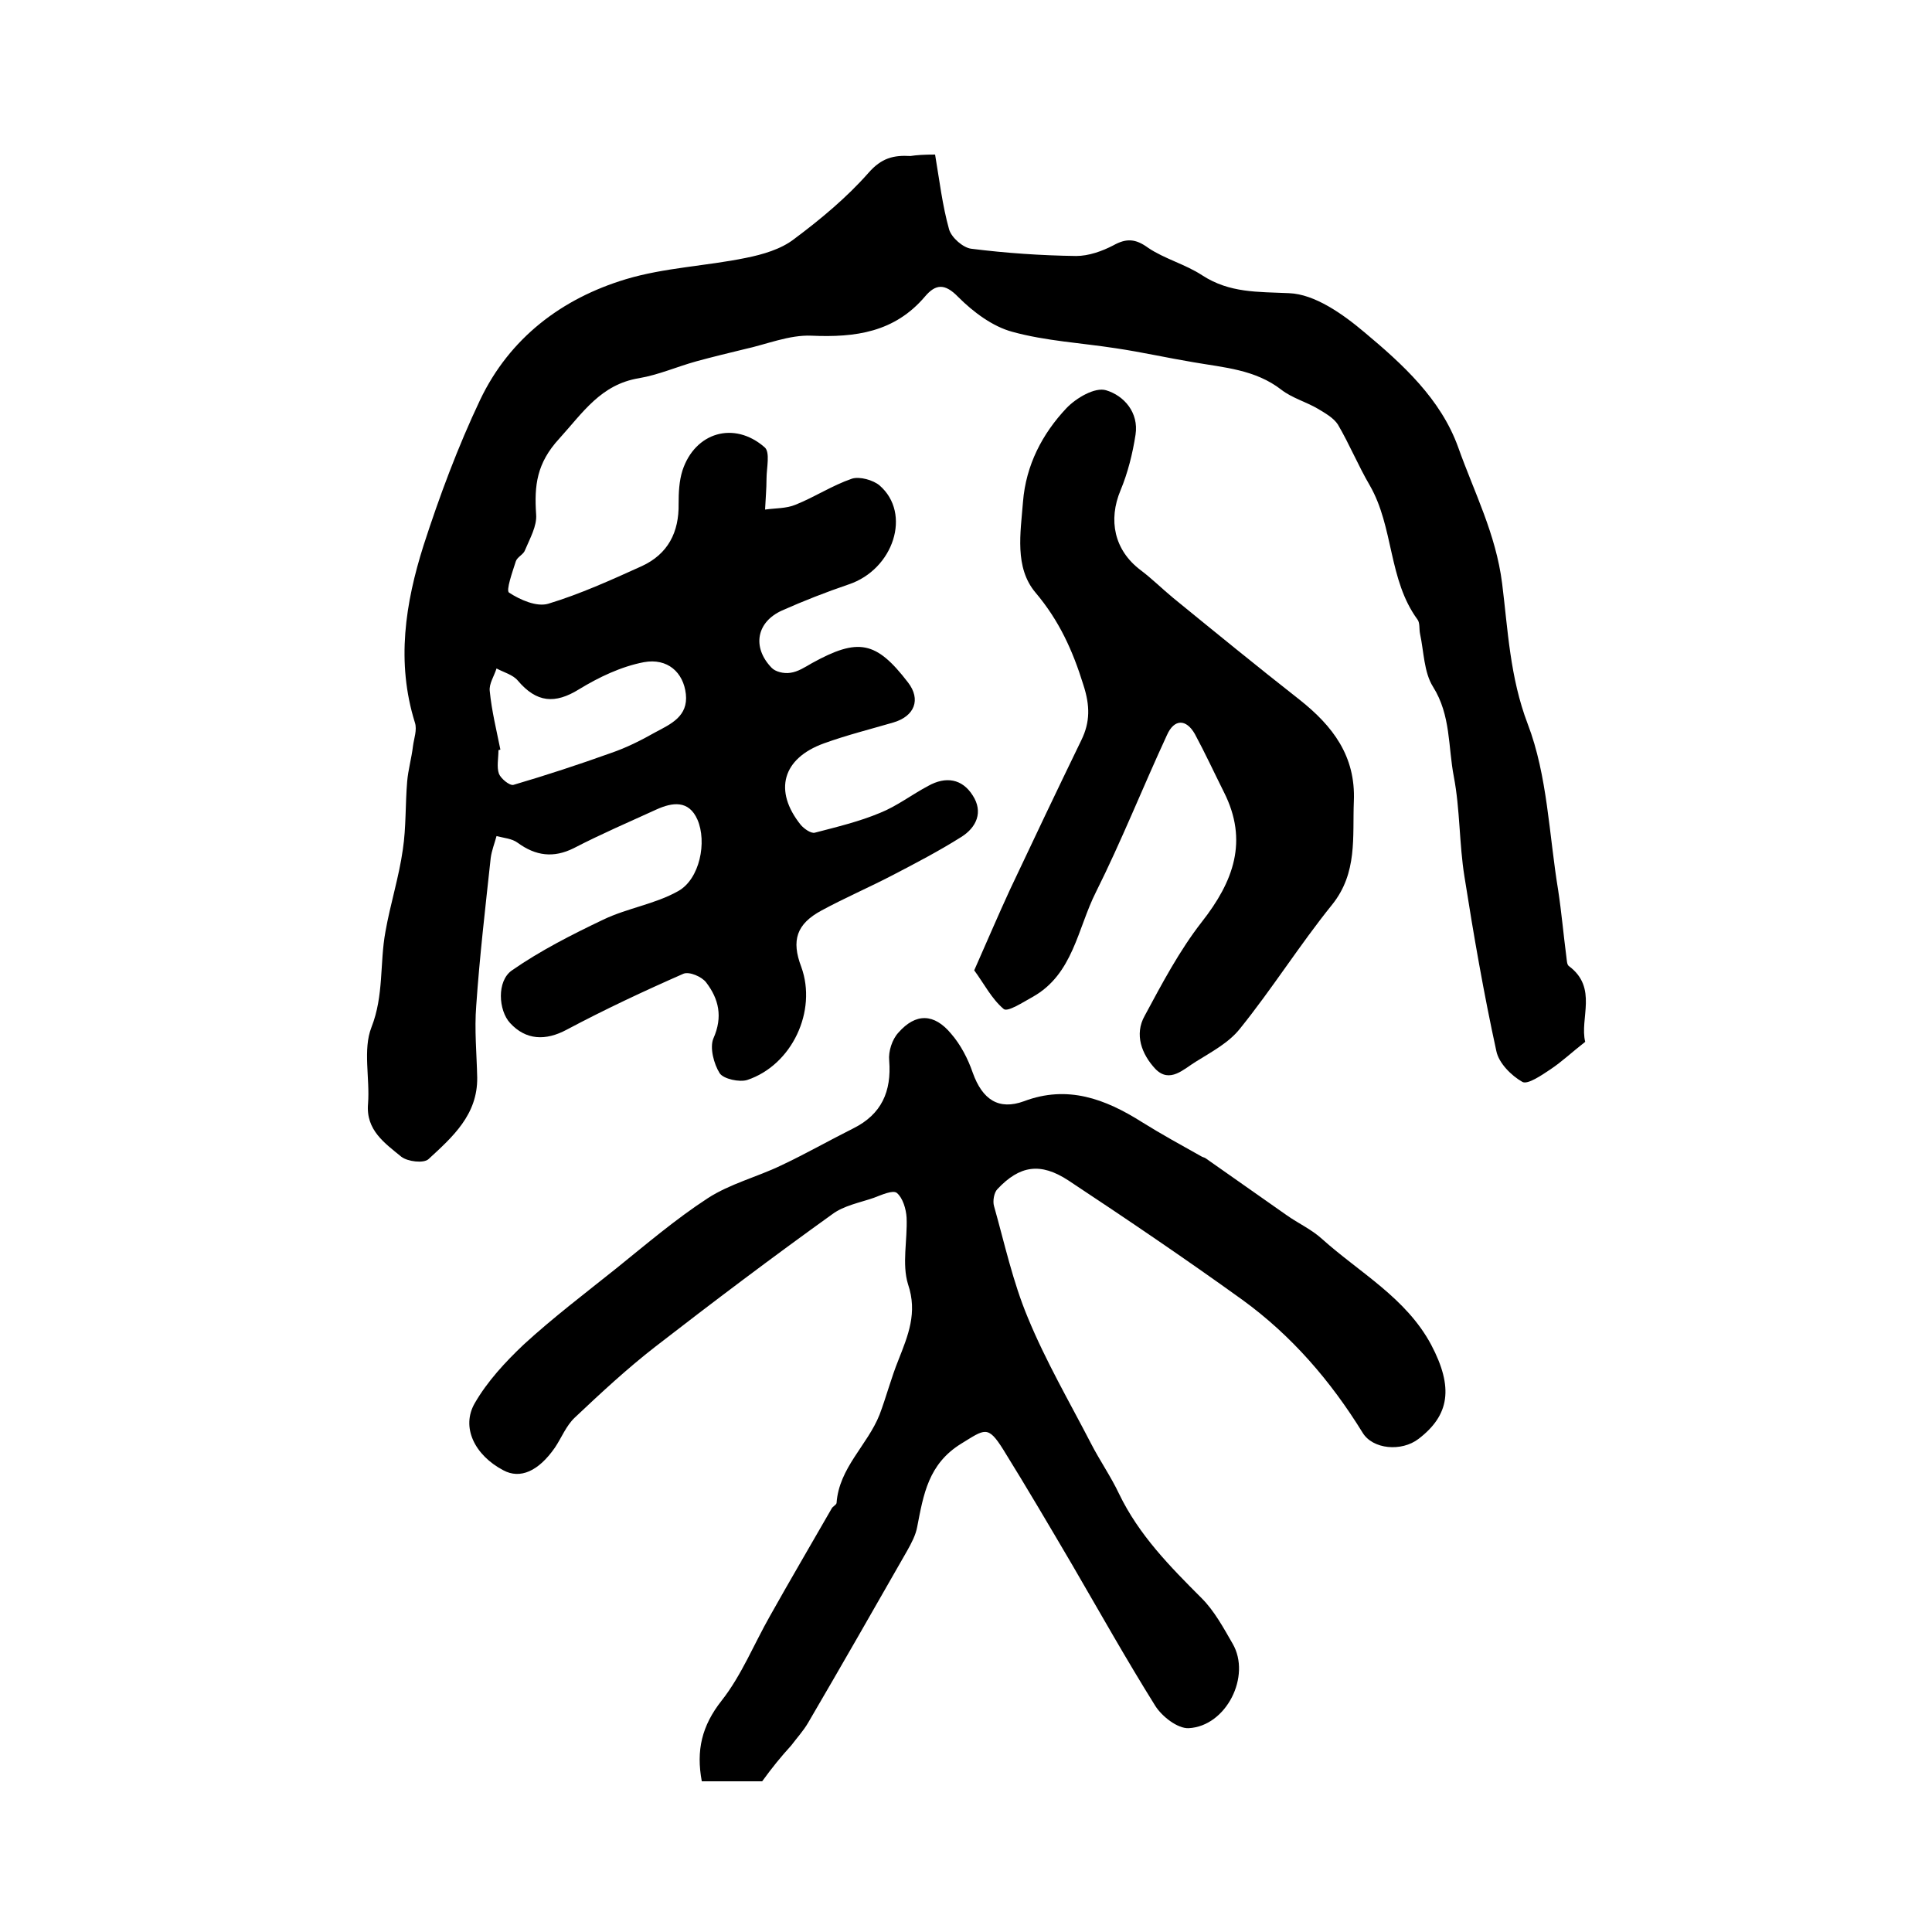 <?xml version="1.0" encoding="utf-8"?>
<!-- Generator: Adobe Illustrator 22.0.0, SVG Export Plug-In . SVG Version: 6.00 Build 0)  -->
<svg version="1.1" id="图层_1" xmlns="http://www.w3.org/2000/svg" xmlns:xlink="http://www.w3.org/1999/xlink" x="0px" y="0px"
	 viewBox="0 0 400 400" style="enable-background:new 0 0 400 400;" xml:space="preserve">
<style type="text/css">
	.st0{fill:#FFFFFF;}
</style>
<g>
	
	<path d="M193.6,32c0.9,5.3,1.5,10.5,2.9,15.5c0.5,1.7,2.9,3.8,4.6,4c7.2,0.9,14.4,1.4,21.7,1.5c2.6,0,5.4-1,7.7-2.2
		c2.7-1.5,4.6-1.4,7.2,0.5c3.4,2.3,7.7,3.4,11.2,5.7c5.7,3.7,11.5,3.4,18,3.7c5.3,0.2,11.1,4.3,15.6,8.1
		c7.9,6.6,15.8,13.8,19.4,23.8c3.3,9.3,7.8,17.9,9.1,28.2c1.2,9.6,1.6,19.4,5.3,29.1c4.1,10.7,4.4,22.9,6.3,34.4
		c0.7,4.6,1.1,9.2,1.7,13.8c0.1,0.7,0.1,1.6,0.5,1.9c6.1,4.5,2.2,10.9,3.4,15.7c-2.7,2.1-4.8,4.1-7.2,5.7c-1.8,1.2-4.7,3.2-5.8,2.6
		c-2.3-1.3-4.9-3.9-5.4-6.4c-2.6-11.9-4.7-24-6.6-36.1c-1.1-6.8-0.9-13.9-2.2-20.7c-1.2-6.2-0.6-12.7-4.3-18.6
		c-1.9-3-1.9-7.3-2.7-11c-0.2-1,0-2.2-0.5-2.9c-6.1-8.3-4.9-19.1-9.9-27.8c-2.4-4.1-4.2-8.5-6.6-12.6c-0.9-1.4-2.7-2.4-4.2-3.3
		c-2.4-1.4-5.3-2.2-7.5-3.9c-5.4-4.2-11.9-4.6-18.2-5.7c-5.4-0.9-10.7-2.1-16.1-2.9c-7.1-1.1-14.5-1.5-21.4-3.4
		c-4.1-1.1-8.1-4.1-11.2-7.2c-2.8-2.9-4.7-2.7-6.9-0.1c-6.3,7.4-14.4,8.5-23.5,8.1c-4.6-0.2-9.3,1.8-13.9,2.8
		c-3.3,0.8-6.6,1.6-9.9,2.5c-4,1.1-7.8,2.8-11.9,3.5c-7.9,1.3-11.6,7.1-16.5,12.5c-4.7,5.1-5.2,9.7-4.8,15.7c0.2,2.4-1.3,5-2.3,7.4
		c-0.3,0.9-1.6,1.4-1.9,2.3c-0.7,2.2-2.1,6.1-1.4,6.5c2.3,1.5,5.7,3,8.1,2.3c6.6-2,13-4.9,19.4-7.8c5.4-2.5,7.7-7,7.6-12.9
		c0-2.3,0.1-4.7,0.8-6.9c2.6-7.9,10.7-10.3,17-4.8c1.2,1,0.4,4.3,0.4,6.5c0,2.1-0.2,4.2-0.3,6.4c2.1-0.3,4.4-0.2,6.3-1
		c4-1.6,7.6-4,11.7-5.4c1.6-0.5,4.4,0.3,5.7,1.4c6.7,5.8,2.9,17.4-6.4,20.5c-4.7,1.6-9.3,3.4-13.8,5.4c-5.3,2.4-6.2,7.6-2.2,11.8
		c0.8,0.9,2.6,1.3,3.9,1.1c1.6-0.2,3.1-1.2,4.5-2c9.6-5.3,13.3-4.6,19.9,4c2.7,3.5,1.4,7-3.1,8.3c-4.8,1.4-9.6,2.6-14.3,4.3
		c-8.6,3.1-10.5,9.8-4.8,16.9c0.7,0.8,2.1,1.8,2.9,1.6c4.6-1.2,9.2-2.3,13.5-4.1c3.5-1.4,6.6-3.8,10-5.6c3.6-2,7-1.5,9.2,2
		c2.2,3.4,0.8,6.6-2.4,8.6c-4.6,2.9-9.4,5.4-14.2,7.9c-4.8,2.5-9.9,4.7-14.7,7.3c-5.2,2.8-6.3,6.2-4.2,11.7
		c3.3,9.1-1.9,20.3-11.2,23.4c-1.6,0.5-4.9-0.2-5.7-1.4c-1.2-1.9-2.1-5.3-1.3-7.2c2-4.5,1.1-8.2-1.5-11.6c-0.9-1.2-3.5-2.3-4.7-1.8
		c-8.2,3.6-16.3,7.4-24.2,11.6c-4.3,2.3-8.4,2.2-11.7-1.4c-2.4-2.6-2.8-8.7,0.4-10.9c5.9-4.1,12.4-7.4,18.9-10.5
		c5-2.4,10.7-3.2,15.5-5.9c4.5-2.5,6-10.2,4-14.8c-1.8-4.1-5.2-3.6-8.5-2.1c-5.7,2.6-11.5,5.1-17.1,8c-4.2,2.1-7.9,1.6-11.6-1.1
		c-1.2-0.9-2.9-1-4.4-1.4c-0.4,1.5-1,3-1.2,4.5c-1.1,10.2-2.3,20.4-3,30.6c-0.4,5,0.1,10,0.2,14.9c0.1,7.7-5.1,12.3-10.1,16.9
		c-1,0.9-4.3,0.5-5.6-0.5c-3.4-2.8-7.4-5.5-6.9-11c0.4-5.3-1.1-11.2,0.7-15.8c2.6-6.6,1.7-13.3,2.9-19.8c1-5.7,2.8-11.3,3.6-17
		c0.7-4.6,0.5-9.4,0.9-14.1c0.2-2.4,0.9-4.8,1.2-7.3c0.2-1.6,0.9-3.4,0.4-4.9c-3.9-12.5-2-24.7,1.8-36.7
		c3.3-10.2,7.1-20.4,11.7-30.1c6.1-12.8,16.9-21,30.2-25c8-2.4,16.5-2.7,24.8-4.4c3.5-0.7,7.3-1.8,10-3.9
		c5.5-4.1,10.9-8.6,15.4-13.7c2.7-3.1,5.2-3.7,8.7-3.5C189.8,32.1,191.3,32,193.6,32z M103.6,155.2c-0.1,0-0.2,0.1-0.4,0.1
		c0,1.7-0.4,3.5,0.1,4.9c0.4,1,2.2,2.5,3,2.3c6.8-2,13.5-4.2,20.2-6.6c3.2-1.1,6.2-2.6,9.2-4.3c3.2-1.7,6.8-3.3,6.3-7.9
		c-0.5-4.5-3.8-7.5-8.7-6.6c-4.7,0.9-9.3,3.1-13.4,5.6c-5,3.1-8.8,2.8-12.7-1.8c-1-1.2-2.9-1.7-4.4-2.5c-0.5,1.6-1.6,3.2-1.4,4.7
		C101.8,147.2,102.8,151.2,103.6,155.2z"/>
	<path d="M157.8,368.8c-3.4,0-7.9,0-12.5,0c-1.2-6.4,0-11.5,4.1-16.7c4.1-5.2,6.7-11.7,10-17.5c4.2-7.5,8.5-14.8,12.8-22.3
		c0.2-0.4,0.9-0.7,1-1.1c0.5-7.3,6.4-12,8.9-18.3c1.4-3.7,2.4-7.6,3.9-11.3c2-5.1,4-9.8,2-15.7c-1.3-4.2-0.1-9.2-0.3-13.8
		c-0.1-1.8-0.8-4.1-2-5.1c-0.8-0.7-3.2,0.4-4.8,1c-2.9,1-6.2,1.6-8.6,3.4c-12.4,8.9-24.6,18.1-36.6,27.4
		c-5.8,4.5-11.3,9.6-16.7,14.7c-1.8,1.7-2.7,4.1-4.1,6.2c-3.4,4.9-7.2,6.6-10.7,4.7c-5.9-3.1-8.8-8.9-5.9-13.9
		c2.6-4.5,6.3-8.5,10.1-12.1c6.1-5.6,12.7-10.6,19.2-15.8c6.2-5,12.3-10.2,18.9-14.5c4.6-3,10.2-4.4,15.2-6.8c5.1-2.4,10-5.2,15-7.7
		c5.8-2.9,7.9-7.6,7.4-14c-0.2-1.9,0.6-4.4,1.9-5.8c3.6-4.1,7.4-4,10.9,0.2c2,2.3,3.5,5.2,4.5,8.1c2,5.6,5.4,7.8,10.6,5.9
		c9-3.4,16.8-0.5,24.4,4.3c4,2.5,8.2,4.8,12.3,7.1c0.3,0.2,0.6,0.2,0.9,0.4c5.6,3.9,11.2,7.9,16.8,11.8c2.4,1.7,5.1,2.9,7.3,4.9
		c7.8,7,17.4,12.2,22.6,21.9c4.7,8.9,3.8,14.6-2.6,19.5c-3.5,2.7-9.5,2.2-11.6-1.3c-6.6-10.7-14.7-20.1-24.9-27.5
		c-11.8-8.5-23.9-16.7-36-24.7c-5.8-3.8-10.1-3.1-14.7,1.8c-0.7,0.7-1,2.5-0.7,3.5c2.2,7.8,3.9,15.7,7,23.1
		c3.7,9,8.6,17.4,13.1,26.1c1.8,3.5,4.1,6.8,5.8,10.4c4.1,8.5,10.5,15,17.1,21.6c2.6,2.6,4.5,6.1,6.4,9.4c3.9,6.7-1.3,17.1-9.1,17.5
		c-2.3,0.1-5.5-2.4-6.9-4.6c-6-9.6-11.5-19.4-17.2-29.2c-4.7-8-9.4-16-14.3-23.9c-3.2-5.1-3.8-4.2-8.7-1.2
		c-6.8,4.2-7.8,10.5-9.1,17.2c-0.3,1.7-1.2,3.4-2.1,5c-6.8,11.9-13.6,23.8-20.5,35.6c-1,1.7-2.3,3.1-3.5,4.7
		C161.7,363.7,159.9,365.9,157.8,368.8z"/>
	<path d="M201.7,200.9c2.7-6.1,5-11.5,7.4-16.7c4.9-10.4,9.8-20.7,14.8-31c1.8-3.7,1.8-7.1,0.4-11.4c-2.2-7.1-5-13.3-9.9-19.1
		c-4.4-5.2-3.1-12.4-2.6-18.8c0.6-7.6,4-14.1,9-19.4c2-2.1,5.9-4.4,8.2-3.7c3.7,1.1,6.8,4.6,6.1,9.2c-0.6,3.9-1.6,7.9-3.1,11.5
		c-2.6,6.2-1.3,12.4,4.1,16.5c2.4,1.8,4.5,3.9,6.8,5.8c8.7,7.1,17.4,14.2,26.2,21.1c6.8,5.4,11.6,11.6,11.2,21
		c-0.3,7.4,0.8,14.8-4.5,21.4c-6.7,8.3-12.4,17.4-19.1,25.7c-2.3,2.9-5.9,4.8-9.1,6.8c-2.5,1.5-5.4,4.6-8.4,1.5
		c-2.8-3-4.4-7.1-2.2-11c3.6-6.7,7.2-13.5,11.8-19.4c6.6-8.4,9.7-16.8,4.6-26.9c-2-4-3.9-8.1-6-12c-1.8-3.2-4.3-3.2-5.8,0.2
		c-5,10.8-9.4,21.9-14.7,32.5c-3.8,7.5-4.7,17-13.1,21.7c-2,1.1-5.2,3.2-6,2.5C205.3,206.8,203.7,203.6,201.7,200.9z"/>
	
</g>
</svg>
